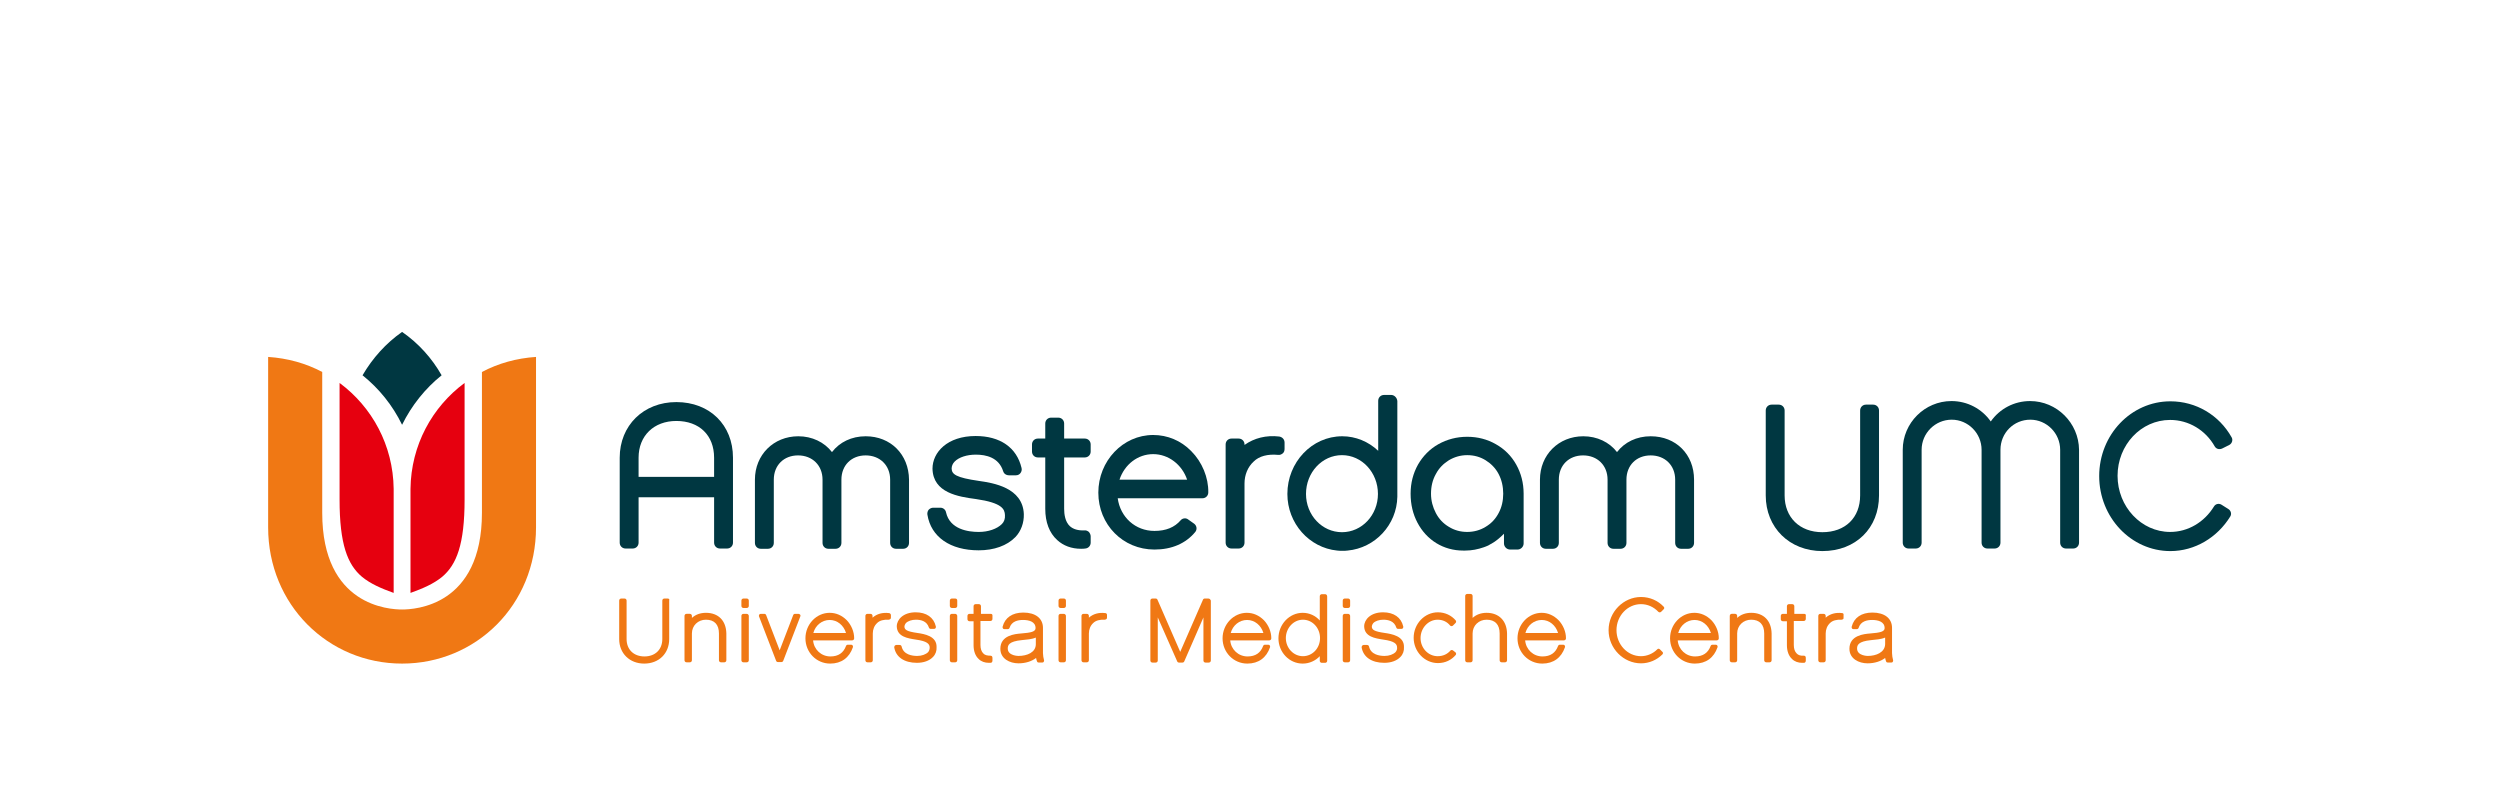 <?xml version="1.0" encoding="utf-8"?>
<!-- Generator: Adobe Illustrator 27.4.1, SVG Export Plug-In . SVG Version: 6.00 Build 0)  -->
<svg version="1.1" id="Laag_1" xmlns="http://www.w3.org/2000/svg" xmlns:xlink="http://www.w3.org/1999/xlink" x="0px" y="0px"
	 viewBox="0 0 979.9 317.5" style="enable-background:new 0 0 979.9 317.5;" xml:space="preserve">
<style type="text/css">
	.st0{fill:#003741;}
	.st1{fill:#F07814;}
	.st2{fill:#E6000F;}
</style>
<g>
	<path class="st0" d="M265.1,157.6c-12.9,0-22.2,9.2-22.2,21.8v33.3c0,1.3,1,2.3,2.3,2.3h2.8c1.3,0,2.3-1,2.3-2.3v-17.8h29.6v17.8
		c0,1.3,1,2.3,2.3,2.3h2.8c1.3,0,2.3-1,2.3-2.3v-33.3C287.3,166.6,278.2,157.6,265.1,157.6 M279.9,186.9h-29.6v-7.5
		c0-8.6,6-14.4,14.8-14.4c9,0,14.8,5.6,14.8,14.4V186.9z"/>
	<path class="st0" d="M339.3,171c-5.5,0-10.2,2.3-13.2,6.2c-3-3.9-7.8-6.2-13.2-6.2c-9.7,0-17,7.3-17,17v24.8c0,1.3,1,2.3,2.3,2.3
		h2.8c1.3,0,2.3-1,2.3-2.3v-24.8c0-5.6,3.9-9.5,9.5-9.5c5.6,0,9.6,3.9,9.6,9.5v24.8c0,1.3,1,2.3,2.3,2.3h2.8c1.3,0,2.3-1,2.3-2.3
		v-24.8c0-5.6,3.9-9.5,9.5-9.5c5.6,0,9.6,3.9,9.6,9.5v24.8c0,1.3,1,2.3,2.3,2.3h2.8c1.3,0,2.3-1,2.3-2.3v-24.8
		C356.2,178.1,349.1,171,339.3,171"/>
	<path class="st0" d="M383.7,188.5c-9-1.3-10.6-2.6-10.7-4.8c0-1,0.4-2,1.2-2.8c1.7-1.7,4.8-2.7,8.3-2.7c4,0,9,1.1,10.7,6.5
		c0.3,1,1.2,1.6,2.2,1.6h2.8c0.7,0,1.4-0.3,1.8-0.9c0.4-0.5,0.6-1.3,0.4-2c-1.9-8-8.4-12.5-18-12.5c-11.1,0-16.9,6.4-16.9,12.8
		c0.2,9.5,10.2,11,17,11.9c10.4,1.5,11.3,4,11.4,6.3c0.1,1.4-0.3,2.6-1.2,3.5c-1.9,1.9-5.3,3.1-9.1,3.1c-4.1,0-11.3-1-12.8-7.7
		c-0.2-1.1-1.2-1.8-2.2-1.8h-2.8c-0.7,0-1.3,0.3-1.8,0.8c-0.4,0.5-0.6,1.2-0.5,1.9c1.4,8.8,9,14,20.1,14c6,0,11.1-1.8,14.4-5.2
		c2.2-2.3,3.4-5.6,3.3-9c0,0,0,0,0,0C400.9,191.1,389.3,189.3,383.7,188.5"/>
	<path class="st0" d="M425.2,179.3c1.3,0,2.3-1,2.3-2.3v-2.8c0-1.3-1-2.3-2.3-2.3h-8.1V166c0-1.3-1-2.3-2.3-2.3h-2.8
		c-1.3,0-2.3,1-2.3,2.3v5.9h-2.9c-1.3,0-2.3,1-2.3,2.3v2.8c0,1.3,1,2.3,2.3,2.3h2.9v20.1c0,5.3,1.6,9.5,4.7,12.3
		c2.4,2.2,5.6,3.4,9.3,3.4c0.6,0,1.1,0,1.7-0.1c1.2-0.1,2.1-1.1,2.1-2.3v-2.5c0-0.6-0.3-1.2-0.7-1.7c-0.5-0.4-1.1-0.7-1.7-0.6
		c-2.6,0.1-4.5-0.5-5.8-1.7c-1.8-1.7-2.2-4.6-2.2-6.8v-20.1H425.2z"/>
	<path class="st0" d="M501.4,171.1c-5.1-0.6-9.8,0.6-13.6,3.3v-0.2c0-1.3-1-2.3-2.3-2.3h-2.8c-1.3,0-2.3,1-2.3,2.3v38.5
		c0,1.3,1,2.3,2.3,2.3h2.8c1.3,0,2.3-1,2.3-2.3v-23.2c0-3.4,1.3-6.5,3.6-8.6c2.1-2.1,5.5-3,9.6-2.6c0.7,0.1,1.3-0.2,1.8-0.6
		c0.5-0.4,0.7-1.1,0.7-1.7v-2.5C503.5,172.2,502.6,171.3,501.4,171.1"/>
	<path class="st0" d="M647,171c-5.5,0-10.2,2.3-13.2,6.2c-3-3.9-7.8-6.2-13.2-6.2c-9.7,0-17,7.3-17,17v24.8c0,1.3,1,2.3,2.3,2.3h2.8
		c1.3,0,2.3-1,2.3-2.3v-24.8c0-5.6,3.9-9.5,9.5-9.5c5.6,0,9.6,3.9,9.6,9.5v24.8c0,1.3,1,2.3,2.3,2.3h2.8c1.3,0,2.3-1,2.3-2.3v-24.8
		c0-5.6,3.9-9.5,9.5-9.5c5.6,0,9.6,3.9,9.6,9.5v24.8c0,1.3,1,2.3,2.3,2.3h2.8c1.3,0,2.3-1,2.3-2.3v-24.8
		C664,178.1,656.9,171,647,171"/>
	<path class="st0" d="M734.2,158.6h-2.8c-1.3,0-2.3,1-2.3,2.3v33.3c0,8.7-5.8,14.4-14.8,14.4c-8.9,0-14.8-5.8-14.8-14.4v-33.3
		c0-1.3-1-2.3-2.3-2.3h-2.8c-1.3,0-2.3,1-2.3,2.3v33.3c0,12.6,9.3,21.8,22.2,21.8c13.1,0,22.2-9,22.2-21.8v-33.3
		C736.5,159.6,735.5,158.6,734.2,158.6"/>
	<path class="st0" d="M795.7,157.2c-6.2,0-11.9,3-15.4,8c-3.5-5-9.2-8-15.4-8c-10.5,0-19.1,8.6-19.1,19.1v36.4c0,1.3,1,2.3,2.3,2.3
		h2.8c1.3,0,2.3-1,2.3-2.3v-36.4c0-6.5,5.3-11.8,11.8-11.8c6.4,0,11.7,5.3,11.7,11.8v36.4c0,1.3,1,2.3,2.3,2.3h2.8
		c1.3,0,2.3-1,2.3-2.3v-36.4c0-6.6,5.2-11.8,11.7-11.8c6.4,0,11.7,5.3,11.7,11.8v36.4c0,1.3,1,2.3,2.3,2.3h2.8c1.3,0,2.3-1,2.3-2.3
		v-36.4C814.8,165.8,806.2,157.2,795.7,157.2"/>
	<path class="st0" d="M594.3,182.1c-1.9-3.4-4.6-6.1-8-8c-3.3-1.9-7.1-2.9-11.2-2.9c-4.1,0-7.9,1-11.3,2.9c-3.4,1.9-6.1,4.7-8,8
		c-1.9,3.4-2.9,7.2-2.9,11.4c0,4.2,0.9,8,2.7,11.4c1.8,3.4,4.3,6.1,7.4,8c3.1,1.9,6.7,2.9,10.5,2.9c0.1,0,0.3,0,0.4,0
		c0.1,0,0.3,0,0.4,0c2.6,0,5-0.5,7.3-1.3c0.3-0.1,0.6-0.2,0.8-0.3c0.6-0.2,1.2-0.5,1.8-0.9c0.1-0.1,0.3-0.1,0.4-0.2c0,0,0,0,0,0
		c1.8-1,3.4-2.4,4.9-3.9v3.8c0,1.3,1.1,2.4,2.4,2.4h2.9c1.3,0,2.4-1.1,2.4-2.4v-1.4v-15.3v-2.8C597.2,189.3,596.2,185.5,594.3,182.1
		 M587.4,201.1c-1.2,2.3-2.9,4.1-5.1,5.4c-2.1,1.3-4.6,2-7.2,2c-2.7,0-5.1-0.7-7.2-2c-2.2-1.3-3.9-3.1-5.1-5.4
		c-1.2-2.3-1.9-4.8-1.9-7.6c0-2.8,0.6-5.4,1.9-7.7c1.2-2.3,3-4.1,5.1-5.4c2.2-1.3,4.6-2,7.2-2c2.7,0,5.1,0.7,7.2,2
		c2.1,1.3,3.9,3.1,5.1,5.4c1.2,2.3,1.8,4.9,1.8,7.7C589.2,196.3,588.6,198.9,587.4,201.1"/>
	<path class="st0" d="M545.3,154.8h-2.8c-1.3,0-2.3,1-2.3,2.3v19.6c-3.8-3.6-8.8-5.7-14.1-5.7c-11.9,0-21.5,10.2-21.5,22.6
		c0,11.6,8.6,21.1,19.5,22.2l0,0c0.7,0.1,1.4,0.1,2.1,0.1c0.7,0,1.4,0,2-0.1c10.8-1,19.3-10.1,19.5-21.1l0,0v-37.5
		C547.6,155.9,546.5,154.8,545.3,154.8 M511.9,193.6c0-8.4,6.3-15.2,14.1-15.2c7.8,0,14.1,6.8,14.1,15.2c0,8.3-6.3,15-14.1,15
		C518.2,208.6,511.9,201.9,511.9,193.6"/>
	<path class="st0" d="M465.7,203.6c-0.9-0.7-2.2-0.5-2.9,0.3c-2.4,2.8-5.8,4.2-10.3,4.2c-7.5,0-13.4-5.4-14.4-12.8h33.2
		c1.3,0,2.3-1,2.3-2.3c0.1-5.8-2.4-11.9-6.7-16.2c-4-4.1-9.3-6.3-14.9-6.3c-11.9,0-21.5,10.2-21.5,22.6c0,12.5,9.6,22.3,22,22.3
		c6.8,0,12.3-2.4,16-6.9c0.8-1,0.6-2.4-0.4-3.2L465.7,203.6z M452,178c6,0,11.3,4.1,13.3,10h-26.5C440.8,182,446,178,452,178"/>
	<path class="st0" d="M870.7,197.8c-1-0.6-2.3-0.3-2.9,0.7c-3.8,6.2-10.2,10-17.2,10c-11.3,0-20.6-9.9-20.6-22
		c0-12.1,9.2-21.9,20.6-21.9c7.3,0,13.9,4,17.5,10.4c0.6,1,1.8,1.3,2.9,0.8l2.8-1.4c1.1-0.6,1.5-2,0.9-3c-4.9-8.7-13.9-14.1-24-14.1
		c-15.4,0-27.9,13.1-27.9,29.3c0,16.2,12.5,29.4,27.9,29.4c9.6,0,18.4-5.3,23.5-13.6c0.6-1,0.2-2.3-0.8-2.9L870.7,197.8z"/>
	<path class="st1" d="M292.7,234.6h-1.3c-0.4,0-0.8,0.3-0.8,0.8v2.1c0,0.4,0.3,0.8,0.8,0.8h1.3c0.4,0,0.8-0.3,0.8-0.8v-2.1
		C293.5,234.9,293.1,234.6,292.7,234.6"/>
	<path class="st1" d="M374.4,234.6h-1.3c-0.4,0-0.8,0.3-0.8,0.8v2.1c0,0.4,0.3,0.8,0.8,0.8h1.3c0.4,0,0.8-0.3,0.8-0.8v-2.1
		C375.2,234.9,374.9,234.6,374.4,234.6"/>
	<path class="st1" d="M417,234.6h-1.3c-0.4,0-0.8,0.3-0.8,0.8v2.1c0,0.4,0.3,0.8,0.8,0.8h1.3c0.4,0,0.8-0.3,0.8-0.8v-2.1
		C417.8,234.9,417.4,234.6,417,234.6"/>
	<path class="st1" d="M528.4,234.6h-1.3c-0.4,0-0.8,0.3-0.8,0.8v2.1c0,0.4,0.3,0.8,0.8,0.8h1.3c0.4,0,0.8-0.3,0.8-0.8v-2.1
		C529.2,234.9,528.8,234.6,528.4,234.6"/>
	<path class="st1" d="M261.7,234.6h-1.3c-0.4,0-0.8,0.3-0.8,0.8v15.1c0,4.1-2.8,6.8-7,6.8c-4.2,0-7-2.7-7-6.8v-15.1
		c0-0.4-0.3-0.8-0.8-0.8h-1.3c-0.4,0-0.8,0.3-0.8,0.8v15.1c0,5.6,4.1,9.6,9.8,9.6c5.8,0,9.8-4,9.8-9.6v-15.1
		C262.5,234.9,262.2,234.6,261.7,234.6"/>
	<path class="st1" d="M276.7,240.2c-2.2,0-4.1,0.7-5.5,2v-0.8c0-0.4-0.3-0.8-0.8-0.8h-1.3c-0.4,0-0.8,0.3-0.8,0.8v17.4
		c0,0.4,0.3,0.8,0.8,0.8h1.3c0.4,0,0.8-0.3,0.8-0.8v-10.5c0-3.1,2.4-5.4,5.5-5.4c3.3,0,5.1,1.9,5.1,5.4v10.5c0,0.4,0.3,0.8,0.8,0.8
		h1.3c0.4,0,0.8-0.3,0.8-0.8v-10.5C284.6,243.3,281.6,240.2,276.7,240.2"/>
	<path class="st1" d="M292.7,240.6h-1.3c-0.4,0-0.8,0.3-0.8,0.8v17.4c0,0.4,0.3,0.8,0.8,0.8h1.3c0.4,0,0.8-0.3,0.8-0.8v-17.4
		C293.5,241,293.1,240.6,292.7,240.6"/>
	<path class="st1" d="M313,240.6h-1.4c-0.3,0-0.6,0.2-0.7,0.5l-5.3,13.8l-5.3-13.8c-0.1-0.3-0.4-0.5-0.7-0.5h-1.4
		c-0.3,0-0.5,0.1-0.6,0.3c-0.1,0.2-0.2,0.5-0.1,0.7l6.7,17.4c0.1,0.3,0.4,0.5,0.7,0.5h1.4c0.3,0,0.6-0.2,0.7-0.5l6.7-17.4
		c0.1-0.2,0.1-0.5-0.1-0.7C313.5,240.8,313.2,240.6,313,240.6"/>
	<path class="st1" d="M325.2,240.2c-5.2,0-9.5,4.5-9.5,10c0,5.5,4.3,9.9,9.7,9.9c4.4,0,7.5-2.3,8.9-6.4c0.1-0.2,0-0.5-0.1-0.7
		c-0.1-0.2-0.4-0.3-0.6-0.3h-1.3c-0.3,0-0.6,0.2-0.7,0.5c-1,2.7-3,4.1-6.1,4.1c-3.6,0-6.5-2.7-6.8-6.3h15.3c0.4,0,0.8-0.3,0.8-0.8
		c0-2.6-1.1-5.2-2.9-7.1C330,241.2,327.7,240.2,325.2,240.2 M318.8,248.1c0.8-3,3.4-5.1,6.4-5.1c3,0,5.5,2.1,6.4,5.1H318.8z"/>
	<path class="st1" d="M348.4,240.3c-2.5-0.3-4.7,0.3-6.4,1.8v-0.7c0-0.4-0.3-0.8-0.8-0.8H340c-0.4,0-0.8,0.3-0.8,0.8v17.4
		c0,0.4,0.3,0.8,0.8,0.8h1.3c0.4,0,0.8-0.3,0.8-0.8v-10.5c0-1.6,0.6-3.1,1.7-4.1c1-1,2.6-1.4,4.5-1.3c0.2,0,0.4-0.1,0.6-0.2
		c0.2-0.1,0.3-0.4,0.3-0.6V241C349.1,240.6,348.8,240.3,348.4,240.3"/>
	<path class="st1" d="M359.6,248.1c-4.3-0.6-5-1.3-5.1-2.4c0-0.5,0.2-1,0.6-1.5c0.8-0.8,2.3-1.3,3.9-1.3c1.9,0,4.3,0.5,5.1,3.1
		c0.1,0.3,0.4,0.5,0.7,0.5h1.3c0.2,0,0.5-0.1,0.6-0.3c0.1-0.2,0.2-0.4,0.1-0.7c-0.8-3.5-3.7-5.5-7.9-5.5c-4.8,0-7.4,2.8-7.4,5.5
		c0.1,4.1,4.3,4.7,7.5,5.2c4.4,0.6,5.4,1.7,5.4,3.1c0,0.7-0.2,1.3-0.6,1.8c-0.9,0.9-2.5,1.5-4.3,1.5c-2,0-5.4-0.5-6.1-3.7
		c-0.1-0.4-0.4-0.6-0.8-0.6h-1.3c-0.2,0-0.4,0.1-0.6,0.3c-0.1,0.2-0.2,0.4-0.2,0.6c0.6,3.8,3.9,6.1,8.9,6.1c2.6,0,4.9-0.8,6.3-2.3
		c1-1,1.5-2.4,1.4-3.9v0C367.2,249.3,362.3,248.5,359.6,248.1"/>
	<path class="st1" d="M374.4,240.6h-1.3c-0.4,0-0.8,0.3-0.8,0.8v17.4c0,0.4,0.3,0.8,0.8,0.8h1.3c0.4,0,0.8-0.3,0.8-0.8v-17.4
		C375.2,241,374.8,240.6,374.4,240.6"/>
	<path class="st1" d="M388.4,240.6h-3.9v-3c0-0.4-0.3-0.8-0.8-0.8h-1.3c-0.4,0-0.8,0.3-0.8,0.8v3H380c-0.4,0-0.8,0.3-0.8,0.8v1.3
		c0,0.4,0.3,0.8,0.8,0.8h1.6v9.4c0,2.3,0.7,4.2,2,5.4c1,1,2.4,1.5,4,1.5c0.2,0,0.5,0,0.7,0c0.4,0,0.7-0.4,0.7-0.8v-1.2
		c0-0.2-0.1-0.4-0.2-0.6c-0.2-0.1-0.4-0.2-0.6-0.2c-1.2,0-2.2-0.2-2.8-0.9c-0.7-0.7-1.1-1.8-1.1-3.3v-9.4h3.9c0.4,0,0.8-0.3,0.8-0.8
		v-1.3C389.1,241,388.8,240.6,388.4,240.6"/>
	<path class="st1" d="M408.8,256v-9.9c0-3.7-2.9-6-7.7-6c-4.3,0-7.2,2-8.1,5.5c-0.1,0.2,0,0.5,0.1,0.7c0.1,0.2,0.4,0.3,0.6,0.3h1.3
		c0.3,0,0.6-0.2,0.7-0.5c0.8-2.6,3.3-3.1,5.3-3.1c2.2,0,4.9,0.6,4.9,3.2c0,1.4-1.8,1.8-5.7,2.1c-2.4,0.2-8.1,0.7-8.1,6
		c0,3.9,3.7,5.7,7.1,5.7c2.8,0,5.2-0.8,6.9-2.1c0.1,0.5,0.2,1,0.4,1.4c0.1,0.3,0.4,0.4,0.7,0.4h1.3c0.3,0,0.5-0.1,0.6-0.3
		c0.1-0.2,0.2-0.5,0.1-0.7C409,258,408.8,256.8,408.8,256 M399.2,257.1c0,0-4.2,0-4.2-2.9c0-1.3,0.4-2.8,5.5-3.3
		c1.9-0.2,3.9-0.3,5.5-1v2.6C406,255.7,402.6,257.1,399.2,257.1"/>
	<path class="st1" d="M741.6,256v-9.9c0-3.7-2.9-6-7.7-6c-4.3,0-7.2,2-8.1,5.5c-0.1,0.2,0,0.5,0.1,0.7c0.1,0.2,0.4,0.3,0.6,0.3h1.3
		c0.3,0,0.6-0.2,0.7-0.5c0.8-2.6,3.3-3.1,5.3-3.1c2.2,0,4.9,0.6,4.9,3.2c0,1.4-1.8,1.8-5.7,2.1c-2.4,0.2-8.1,0.7-8.1,6
		c0,3.9,3.7,5.7,7.1,5.7c2.8,0,5.2-0.8,6.9-2.1c0.1,0.5,0.2,1,0.4,1.4c0.1,0.3,0.4,0.4,0.7,0.4h1.3c0.3,0,0.5-0.1,0.6-0.3
		c0.1-0.2,0.2-0.5,0.1-0.7C741.8,258,741.6,256.8,741.6,256 M732.1,257.1c0,0-4.2,0-4.2-2.9c0-1.3,0.4-2.8,5.5-3.3
		c1.9-0.2,3.9-0.3,5.5-1v2.6C738.8,255.7,735.4,257.1,732.1,257.1"/>
	<path class="st1" d="M417,240.6h-1.3c-0.4,0-0.8,0.3-0.8,0.8v17.4c0,0.4,0.3,0.8,0.8,0.8h1.3c0.4,0,0.8-0.3,0.8-0.8v-17.4
		C417.8,241,417.4,240.6,417,240.6"/>
	<path class="st1" d="M433.2,240.3c-2.5-0.3-4.7,0.3-6.4,1.8v-0.7c0-0.4-0.3-0.8-0.8-0.8h-1.3c-0.4,0-0.8,0.3-0.8,0.8v17.4
		c0,0.4,0.3,0.8,0.8,0.8h1.3c0.4,0,0.8-0.3,0.8-0.8v-10.5c0-1.6,0.6-3.1,1.7-4.1c1-1,2.6-1.4,4.5-1.3c0.2,0,0.4-0.1,0.6-0.2
		c0.2-0.1,0.3-0.4,0.3-0.6V241C433.9,240.6,433.6,240.3,433.2,240.3"/>
	<path class="st1" d="M473.6,234.6h-1.4c-0.3,0-0.6,0.2-0.7,0.5l-8.9,20.4l-8.9-20.4c-0.1-0.3-0.4-0.5-0.7-0.5h-1.3
		c-0.4,0-0.8,0.3-0.8,0.8v23.5c0,0.4,0.3,0.8,0.8,0.8h1.3c0.4,0,0.8-0.3,0.8-0.8V242l7.6,17.2c0.1,0.3,0.4,0.5,0.7,0.5h1.4
		c0.3,0,0.6-0.2,0.7-0.5l7.5-17.2v16.9c0,0.4,0.3,0.8,0.8,0.8h1.3c0.4,0,0.8-0.3,0.8-0.8v-23.5C474.4,234.9,474.1,234.6,473.6,234.6
		"/>
	<path class="st1" d="M488.7,240.2c-5.2,0-9.5,4.5-9.5,10c0,5.5,4.3,9.9,9.7,9.9c4.4,0,7.5-2.3,8.9-6.4c0.1-0.2,0-0.5-0.1-0.7
		c-0.1-0.2-0.4-0.3-0.6-0.3h-1.3c-0.3,0-0.6,0.2-0.7,0.5c-1,2.7-3,4.1-6.1,4.1c-3.6,0-6.5-2.7-6.8-6.3h15.3c0.4,0,0.8-0.3,0.8-0.8
		c0-2.6-1.1-5.2-2.9-7.1C493.5,241.2,491.2,240.2,488.7,240.2 M482.4,248.1c0.8-3,3.4-5.1,6.4-5.1c3,0,5.5,2.1,6.4,5.1H482.4z"/>
	<path class="st1" d="M604.3,240.2c-5.2,0-9.5,4.5-9.5,10c0,5.5,4.3,9.9,9.7,9.9c4.4,0,7.5-2.3,8.9-6.4c0.1-0.2,0-0.5-0.1-0.7
		c-0.1-0.2-0.4-0.3-0.6-0.3h-1.3c-0.3,0-0.6,0.2-0.7,0.5c-1,2.7-3,4.1-6.1,4.1c-3.6,0-6.5-2.7-6.8-6.3H613c0.4,0,0.8-0.3,0.8-0.8
		c0-2.6-1.1-5.2-2.9-7.1C609,241.2,606.7,240.2,604.3,240.2 M597.9,248.1c0.8-3,3.4-5.1,6.4-5.1c3,0,5.5,2.1,6.4,5.1H597.9z"/>
	<path class="st1" d="M519.4,232.9h-1.3c-0.4,0-0.8,0.3-0.8,0.8v9.5c-1.7-1.9-4.1-3-6.7-3c-5.2,0-9.5,4.5-9.5,10
		c0,5.4,4.2,9.9,9.5,9.9c2.6,0,5-1.1,6.7-2.9v1.8c0,0.4,0.3,0.8,0.8,0.8h1.3c0.4,0,0.8-0.3,0.8-0.8v-25.2
		C520.2,233.2,519.8,232.9,519.4,232.9 M510.7,257.2c-3.7,0-6.7-3.2-6.7-7.1c0-3.9,3-7.2,6.7-7.2c3.7,0,6.7,3.2,6.7,7.2
		C517.4,254.1,514.4,257.2,510.7,257.2"/>
	<path class="st1" d="M528.4,240.6h-1.3c-0.4,0-0.8,0.3-0.8,0.8v17.4c0,0.4,0.3,0.8,0.8,0.8h1.3c0.4,0,0.8-0.3,0.8-0.8v-17.4
		C529.2,241,528.8,240.6,528.4,240.6"/>
	<path class="st1" d="M542.8,248.1c-4.3-0.6-5-1.3-5.1-2.4c0-0.5,0.2-1,0.6-1.5c0.8-0.8,2.3-1.3,3.9-1.3c1.9,0,4.3,0.5,5.1,3.1
		c0.1,0.3,0.4,0.5,0.7,0.5h1.3c0.2,0,0.5-0.1,0.6-0.3c0.1-0.2,0.2-0.4,0.1-0.7c-0.8-3.5-3.7-5.5-7.9-5.5c-4.8,0-7.4,2.8-7.4,5.5
		c0.1,4.1,4.3,4.7,7.5,5.2c4.4,0.6,5.4,1.7,5.4,3.1c0.1,0.7-0.2,1.3-0.6,1.8c-0.9,0.9-2.5,1.5-4.3,1.5c-2,0-5.4-0.5-6.1-3.7
		c-0.1-0.4-0.4-0.6-0.8-0.6h-1.3c-0.2,0-0.4,0.1-0.6,0.3c-0.1,0.2-0.2,0.4-0.2,0.6c0.6,3.8,3.9,6.1,8.9,6.1c2.6,0,4.9-0.8,6.3-2.3
		c1-1,1.5-2.4,1.4-3.9v0C550.4,249.3,545.5,248.5,542.8,248.1"/>
	<path class="st1" d="M582.7,240.2c-2.2,0-4.1,0.7-5.5,2v-8.6c0-0.4-0.3-0.8-0.8-0.8h-1.3c-0.4,0-0.8,0.3-0.8,0.8v25.2
		c0,0.4,0.3,0.8,0.8,0.8h1.3c0.4,0,0.8-0.3,0.8-0.8v-10.5c0-3.1,2.4-5.4,5.5-5.4c3.3,0,5.1,1.9,5.1,5.4v10.5c0,0.4,0.3,0.8,0.8,0.8
		h1.3c0.4,0,0.8-0.3,0.8-0.8v-10.5C590.6,243.3,587.5,240.2,582.7,240.2"/>
	<path class="st1" d="M664.1,240.2c-5.2,0-9.5,4.5-9.5,10c0,5.5,4.3,9.9,9.7,9.9c4.4,0,7.5-2.3,8.9-6.4c0.1-0.2,0-0.5-0.1-0.7
		c-0.1-0.2-0.4-0.3-0.6-0.3h-1.3c-0.3,0-0.6,0.2-0.7,0.5c-1,2.7-3,4.1-6.1,4.1c-3.6,0-6.5-2.7-6.8-6.3h15.3c0.4,0,0.8-0.3,0.8-0.8
		c0-2.6-1.1-5.2-2.9-7.1C668.9,241.2,666.6,240.2,664.1,240.2 M657.8,248.1c0.8-3,3.4-5.1,6.4-5.1c3,0,5.5,2.1,6.4,5.1H657.8z"/>
	<path class="st1" d="M686.4,240.2c-2.2,0-4.1,0.7-5.5,2v-0.8c0-0.4-0.3-0.8-0.8-0.8h-1.3c-0.4,0-0.8,0.3-0.8,0.8v17.4
		c0,0.4,0.3,0.8,0.8,0.8h1.3c0.4,0,0.8-0.3,0.8-0.8v-10.5c0-3.1,2.4-5.4,5.5-5.4c3.3,0,5.1,1.9,5.1,5.4v10.5c0,0.4,0.3,0.8,0.8,0.8
		h1.3c0.4,0,0.8-0.3,0.8-0.8v-10.5C694.3,243.3,691.3,240.2,686.4,240.2"/>
	<path class="st1" d="M707.2,240.6h-3.9v-3c0-0.4-0.3-0.8-0.8-0.8h-1.3c-0.4,0-0.8,0.3-0.8,0.8v3h-1.6c-0.4,0-0.8,0.3-0.8,0.8v1.3
		c0,0.4,0.3,0.8,0.8,0.8h1.6v9.4c0,2.3,0.7,4.2,2,5.4c1,1,2.4,1.5,4,1.5c0.2,0,0.5,0,0.7,0c0.4,0,0.7-0.4,0.7-0.8v-1.2
		c0-0.2-0.1-0.4-0.2-0.6c-0.1-0.1-0.3-0.2-0.6-0.2c-1.2,0.1-2.2-0.2-2.8-0.9c-0.7-0.7-1.1-1.8-1.1-3.3v-9.4h3.9
		c0.4,0,0.8-0.3,0.8-0.8v-1.3C708,241,707.6,240.6,707.2,240.6"/>
	<path class="st1" d="M722,240.3c-2.5-0.3-4.7,0.3-6.4,1.8v-0.7c0-0.4-0.3-0.8-0.8-0.8h-1.3c-0.4,0-0.8,0.3-0.8,0.8v17.4
		c0,0.4,0.3,0.8,0.8,0.8h1.3c0.4,0,0.8-0.3,0.8-0.8v-10.5c0-1.6,0.6-3.1,1.7-4.1c1-1,2.6-1.4,4.5-1.3c0.2,0,0.4-0.1,0.6-0.2
		c0.2-0.1,0.2-0.4,0.2-0.6V241C722.7,240.6,722.4,240.3,722,240.3"/>
	<path class="st1" d="M650.6,254.5c-0.3-0.3-0.8-0.3-1,0c-1.7,1.7-4,2.7-6.4,2.7c-5.3,0-9.6-4.6-9.6-10.2c0-5.6,4.3-10.2,9.6-10.2
		c2.6,0,5,1.1,6.8,3c0.3,0.3,0.8,0.3,1.1,0l1-1c0.3-0.3,0.3-0.7,0-1c-2.3-2.4-5.4-3.8-8.9-3.8c-6.8,0-12.7,5.8-12.7,13
		c0,7.2,5.9,13,12.7,13c3.2,0,6.2-1.3,8.4-3.5c0.3-0.3,0.3-0.8,0-1L650.6,254.5z"/>
	<path class="st1" d="M569.6,255c-0.3-0.3-0.8-0.3-1.1,0c-1.2,1.4-2.9,2.2-5,2.2c-3.7,0-6.7-3.2-6.7-7.1c0-3.9,3-7.2,6.7-7.2
		c2,0,3.7,0.8,4.9,2.3c0.3,0.3,0.8,0.3,1.1,0l1-1c0.3-0.3,0.3-0.7,0.1-1c-1.7-2-4.2-3.2-7-3.2c-5.2,0-9.5,4.5-9.5,10
		c0,5.4,4.3,9.9,9.5,9.9c2.9,0,5.3-1.2,7-3.2c0.2-0.3,0.2-0.7-0.1-1L569.6,255z"/>
	<path class="st2" d="M133.1,150.1v45.7c0,17.5,3.1,25.5,8.8,30.3c3.3,2.7,7.4,4.5,12.4,6.3v-40.8
		C154.1,174.5,145.8,159.5,133.1,150.1"/>
	<path class="st2" d="M182.1,150.1v45.7c0,17.5-3.1,25.5-8.8,30.3c-3.3,2.7-7.4,4.5-12.4,6.3v-40.8
		C161.1,174.5,169.4,159.5,182.1,150.1"/>
	<path class="st1" d="M157.6,260.1c29,0,52.5-23,52.5-53.4l0-66.8c-7.6,0.5-14.8,2.5-21.2,5.9v55.2c0,36.6-26.4,37.9-31.3,37.9
		c-4.9,0-31.3-1.3-31.3-37.9v-55.2c-6.4-3.4-13.6-5.4-21.2-5.9v66.8C105.1,237,128.6,260.1,157.6,260.1"/>
	<path class="st0" d="M157.6,166.5c3.7-7.5,9-14.2,15.5-19.4c-3.8-6.7-9.1-12.6-15.5-17c-6.3,4.4-11.6,10.3-15.5,17
		C148.6,152.3,153.9,158.9,157.6,166.5"/>
</g>
</svg>
